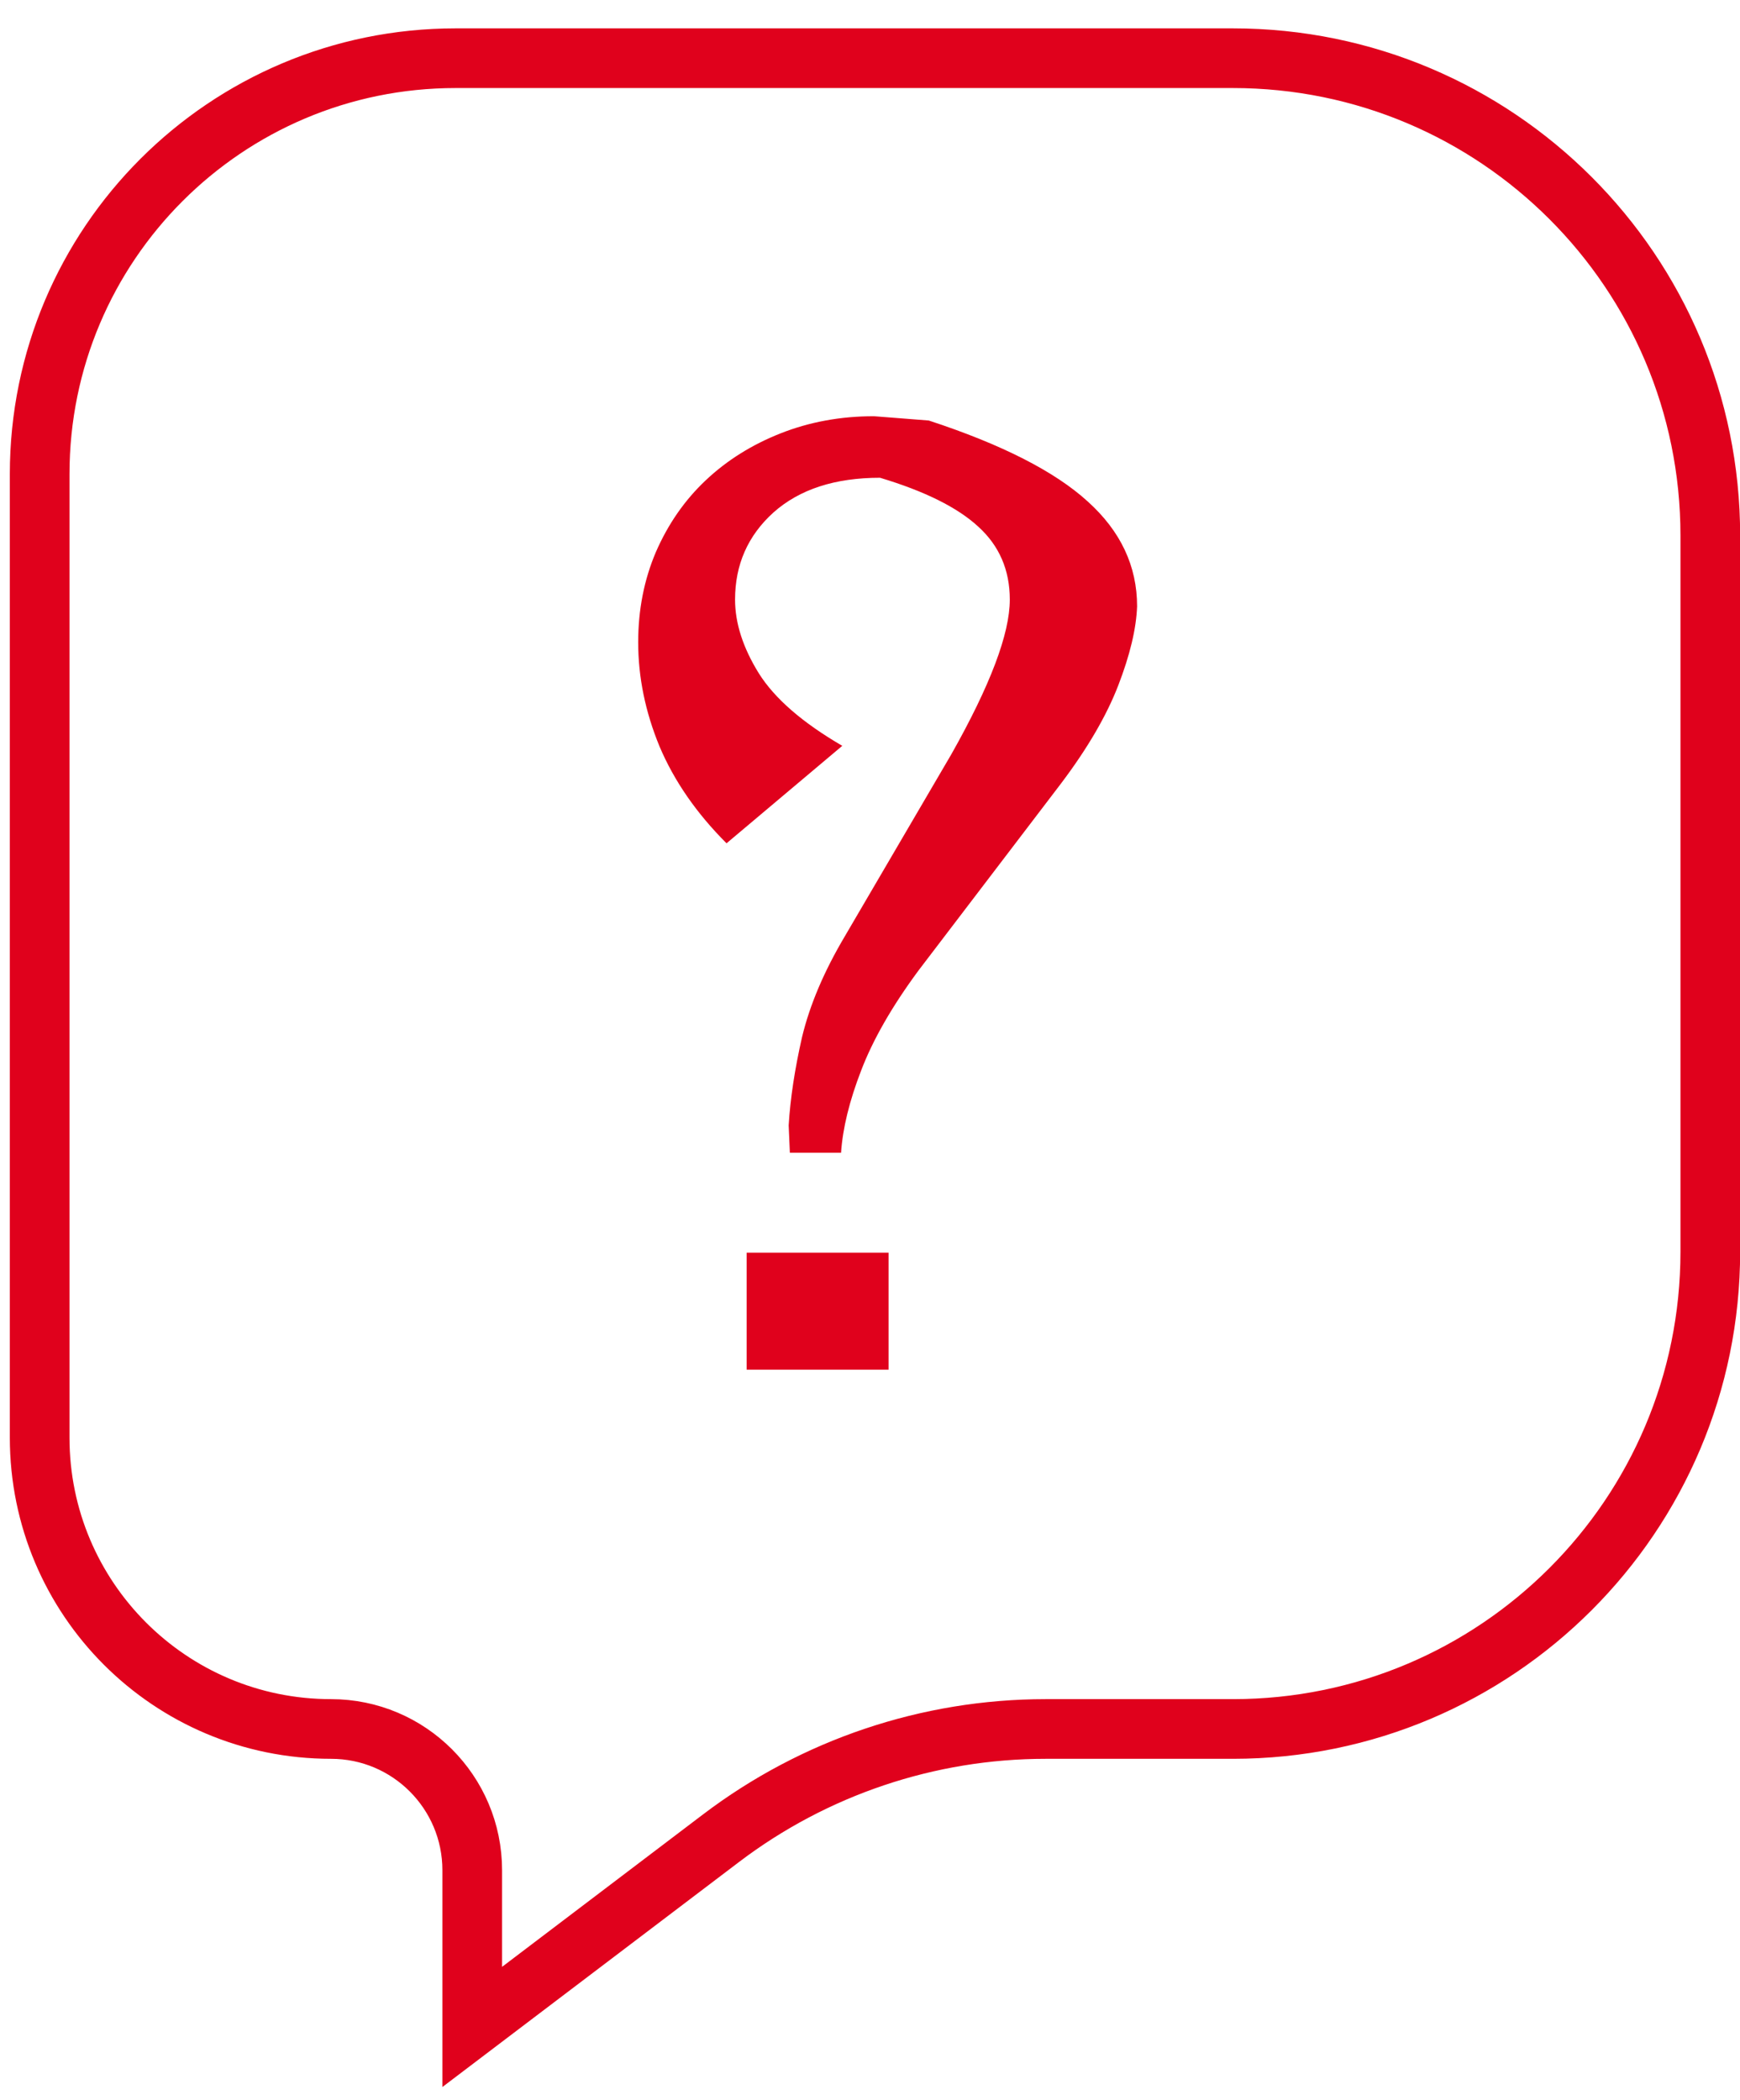 <svg width="58" height="70" viewBox="0 0 58 70" fill="none" xmlns="http://www.w3.org/2000/svg">
<path d="M1.322 15.802C1.322 8.146 7.528 1.94 15.184 1.94H41.099C49.887 1.94 57.01 9.064 57.01 17.851V41.718C57.01 50.505 49.887 57.628 41.099 57.628H38.116H34.853C30.946 57.628 27.147 58.907 24.035 61.268L15.741 67.559V62.337C15.741 59.736 13.633 57.628 11.033 57.628C5.67 57.628 1.322 53.281 1.322 47.918V15.802Z" stroke="#E0011C" stroke-width="1.989"/>
<path d="M29.619 41.753V45.651H24.888V41.753H29.619ZM24.218 28.108C23.216 27.106 22.471 26.03 21.984 24.879C21.51 23.728 21.273 22.571 21.273 21.407C21.273 20.324 21.47 19.322 21.862 18.402C22.268 17.468 22.823 16.669 23.527 16.006C24.231 15.342 25.064 14.821 26.025 14.442C26.986 14.063 28.021 13.873 29.131 13.873L30.959 14.016C33.395 14.814 35.162 15.715 36.259 16.716C37.355 17.704 37.903 18.869 37.903 20.209C37.876 20.953 37.666 21.833 37.274 22.849C36.881 23.864 36.245 24.953 35.365 26.118L30.614 32.351C29.734 33.543 29.098 34.653 28.705 35.681C28.312 36.697 28.089 37.611 28.035 38.423H26.329L26.289 37.509C26.343 36.615 26.492 35.634 26.735 34.565C26.993 33.495 27.466 32.379 28.157 31.214L31.71 25.143C33.01 22.842 33.66 21.122 33.66 19.985C33.66 18.997 33.307 18.185 32.604 17.549C31.913 16.913 30.823 16.371 29.334 15.924C27.832 15.924 26.647 16.31 25.781 17.082C24.928 17.853 24.502 18.821 24.502 19.985C24.502 20.771 24.766 21.59 25.294 22.442C25.822 23.282 26.749 24.087 28.076 24.859L24.218 28.108Z" fill="#E0011C"/>
</svg>
